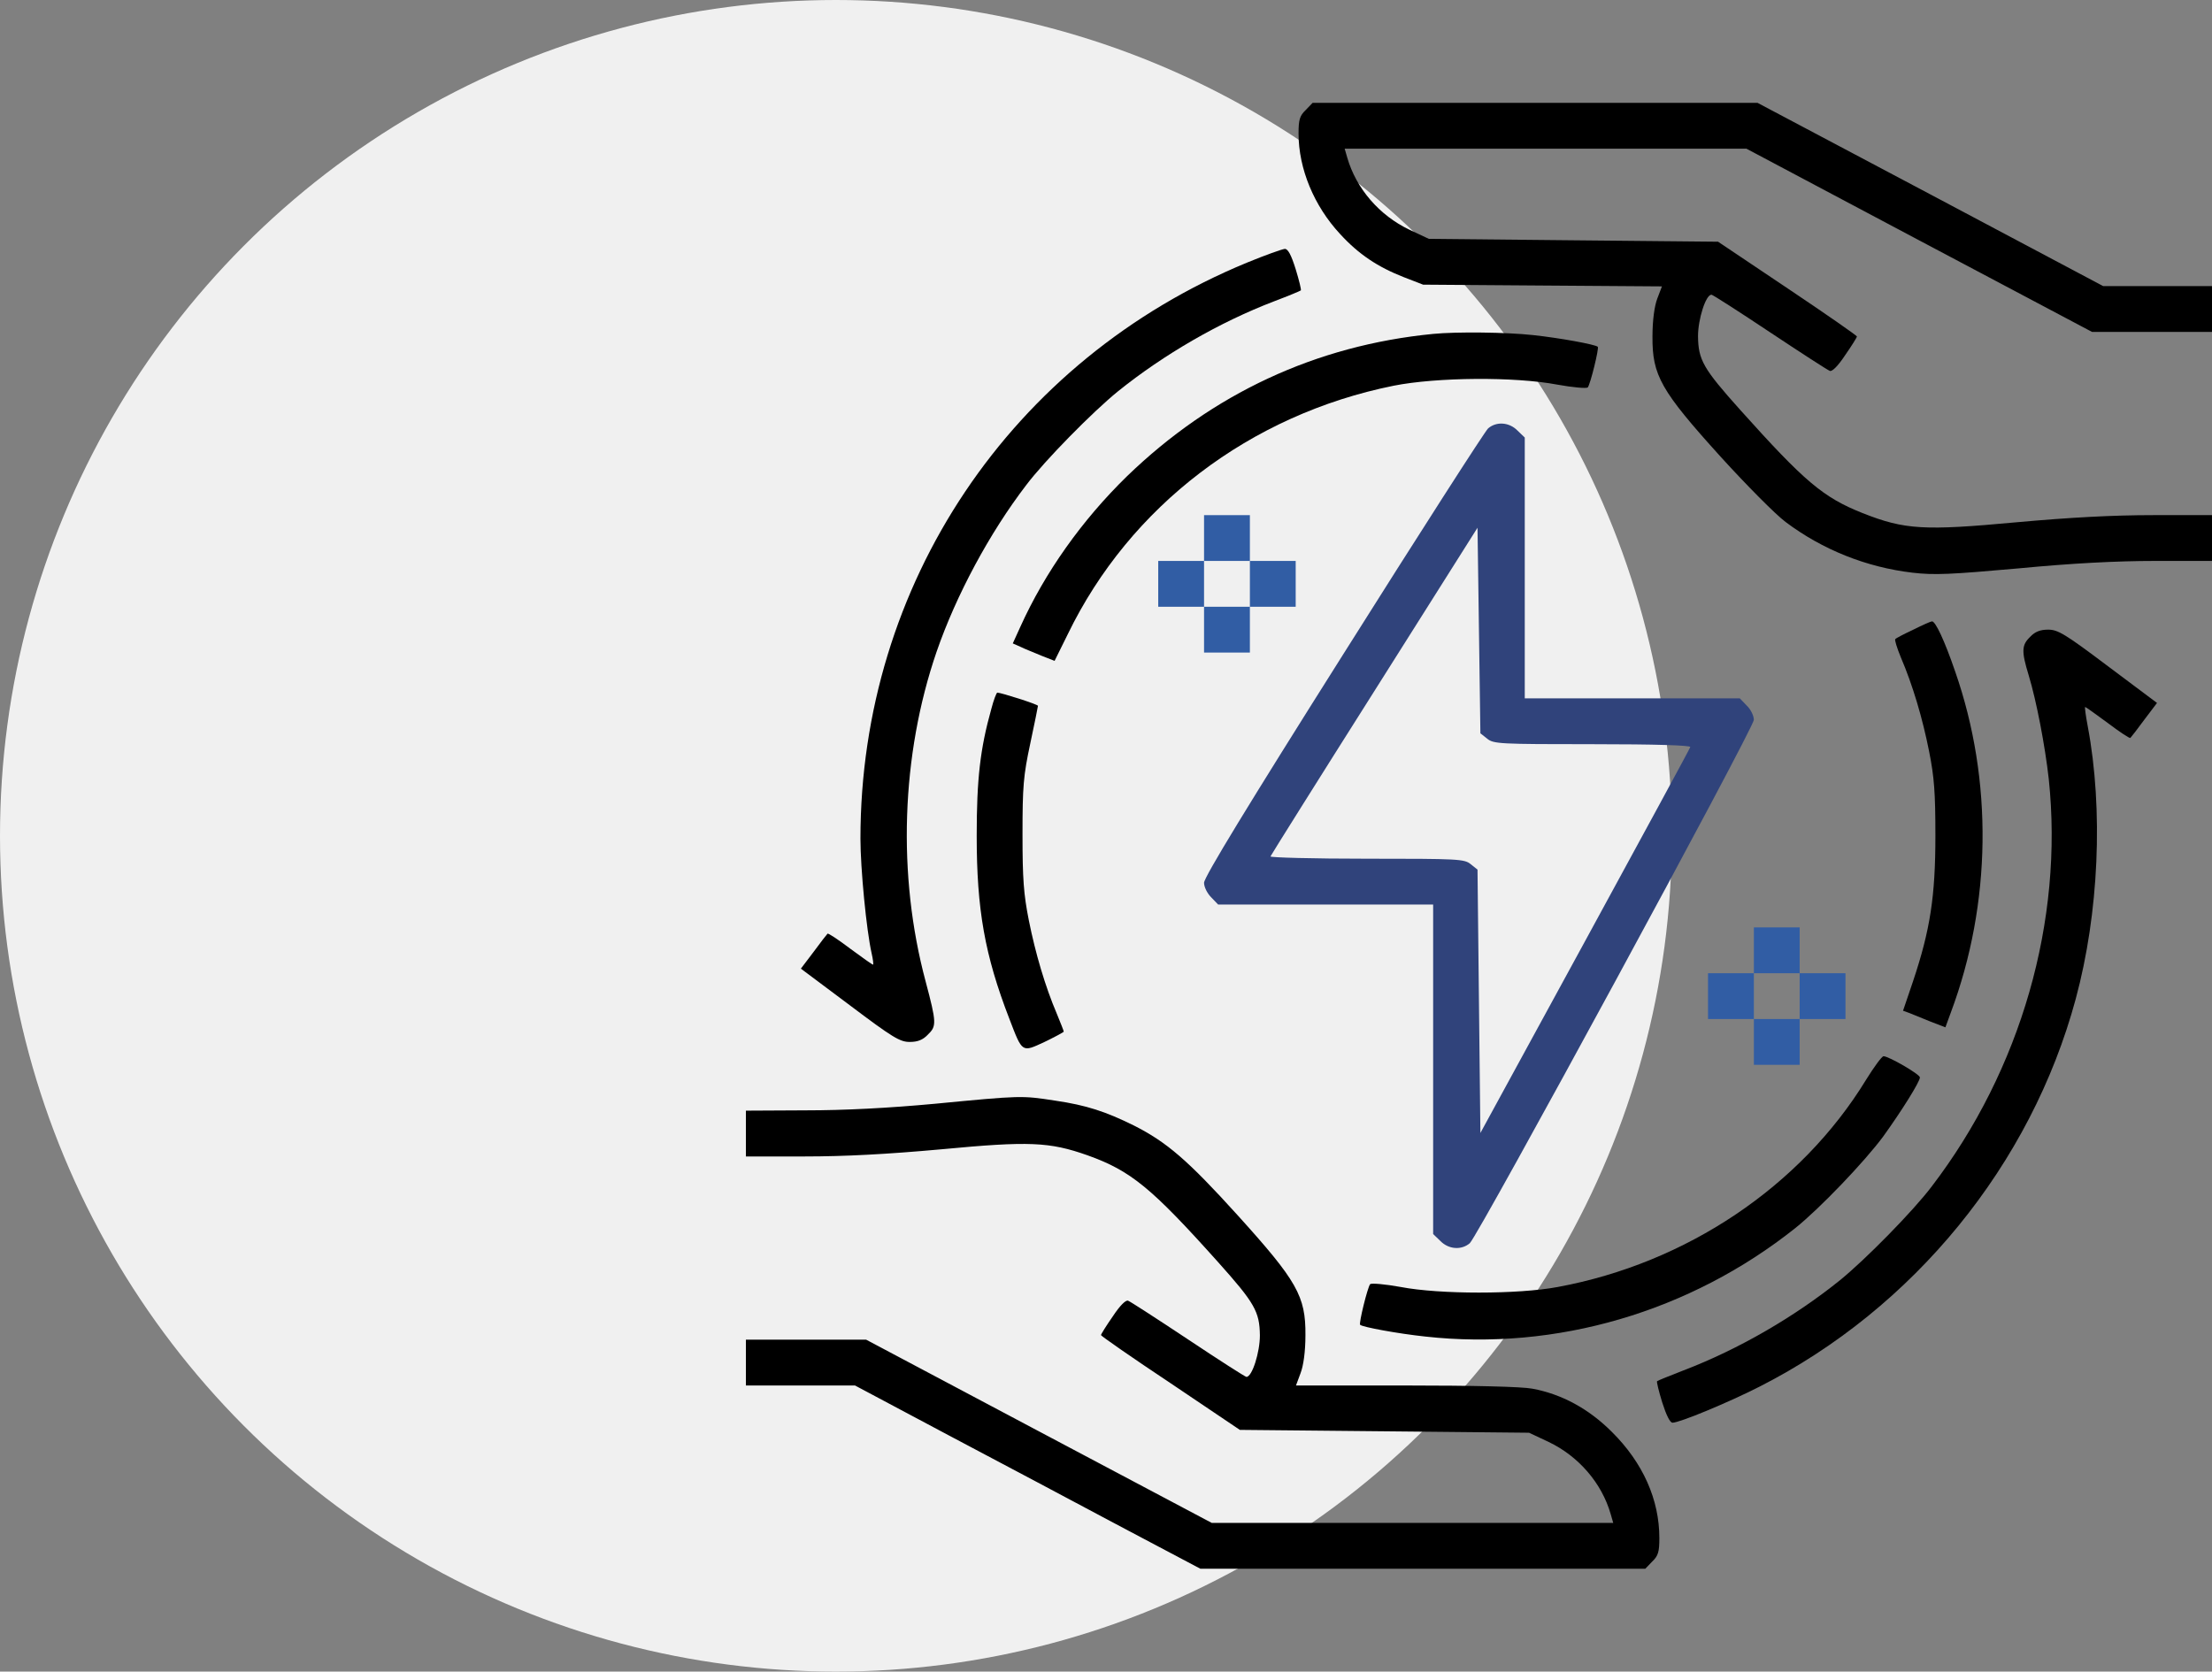 <svg width="86" height="65" viewBox="0 0 86 65" fill="none" xmlns="http://www.w3.org/2000/svg">
<rect x="0" y="0" width="86" height="65" fill="#808080" stroke="none"/>
<circle cx="32.5" cy="32.5" r="32.5" fill="#F0F0F0"/>
<path d="M50.765 4.278C50.531 4.501 50.486 4.657 50.486 5.191C50.486 6.56 51.087 8.008 52.101 9.099C52.824 9.889 53.559 10.379 54.583 10.78L55.329 11.069L59.971 11.103L64.614 11.136L64.436 11.604C64.324 11.893 64.246 12.45 64.246 13.084C64.235 14.598 64.569 15.188 66.896 17.76C67.898 18.862 69.034 20.009 69.423 20.298C70.859 21.378 72.563 22.057 74.355 22.269C75.212 22.369 75.847 22.336 78.474 22.102C80.567 21.901 82.304 21.812 83.785 21.812H86V20.922V20.031H83.718C82.148 20.031 80.489 20.12 78.396 20.309C74.8 20.643 74.055 20.599 72.418 19.953C70.882 19.341 70.169 18.74 67.653 15.934C66.217 14.331 66.028 13.997 66.017 13.073C66.017 12.416 66.317 11.459 66.54 11.459C66.584 11.459 67.609 12.116 68.811 12.917C70.002 13.708 71.049 14.387 71.138 14.42C71.227 14.465 71.46 14.231 71.739 13.808C71.995 13.441 72.195 13.118 72.195 13.084C72.195 13.051 70.982 12.205 69.501 11.214L66.796 9.399L61.174 9.344L55.552 9.288L54.795 8.932C53.626 8.375 52.724 7.329 52.379 6.126L52.279 5.781H60.094H67.898L74.611 9.344L81.335 12.906H83.662H86V12.016V11.125H83.885H81.769L75.056 7.562L68.332 4H59.682H51.032L50.765 4.278Z" fill="black"/>
<path d="M48.482 10.212C39.298 13.997 33.453 22.714 33.453 32.611C33.453 33.769 33.687 36.185 33.887 37.065C33.943 37.309 33.965 37.51 33.943 37.51C33.91 37.51 33.52 37.231 33.052 36.886C32.596 36.541 32.195 36.274 32.173 36.307C32.139 36.341 31.895 36.653 31.627 37.02L31.137 37.666L33.041 39.091C34.711 40.349 34.989 40.516 35.368 40.516C35.68 40.516 35.88 40.438 36.08 40.226C36.414 39.903 36.414 39.77 35.991 38.178C34.878 34.036 35.034 29.36 36.414 25.342C37.171 23.148 38.474 20.721 39.899 18.862C40.611 17.916 42.482 16.012 43.473 15.211C45.243 13.786 47.414 12.528 49.54 11.715C50.097 11.504 50.553 11.314 50.575 11.292C50.598 11.27 50.508 10.902 50.375 10.468C50.197 9.9 50.074 9.678 49.952 9.678C49.841 9.689 49.184 9.923 48.482 10.212Z" fill="black"/>
<path d="M55.719 12.984C51.154 13.43 47.135 15.311 43.818 18.517C42.07 20.221 40.623 22.258 39.665 24.384L39.376 25.019L39.676 25.152C39.832 25.23 40.2 25.375 40.489 25.497L41.001 25.698L41.513 24.663C43.929 19.675 48.605 16.124 54.182 14.999C55.863 14.665 58.892 14.643 60.539 14.955C61.151 15.066 61.675 15.111 61.73 15.066C61.831 14.944 62.176 13.541 62.12 13.485C62.031 13.396 60.639 13.14 59.593 13.029C58.58 12.917 56.62 12.895 55.719 12.984Z" fill="black"/>
<path d="M57.856 16.658C57.734 16.769 55.196 20.721 52.223 25.442C48.527 31.298 46.812 34.114 46.812 34.326C46.812 34.493 46.935 34.738 47.091 34.894L47.358 35.172H51.544H55.719V41.573V47.986L55.997 48.253C56.32 48.587 56.821 48.62 57.144 48.342C57.478 48.041 68.188 28.314 68.188 27.991C68.188 27.835 68.065 27.579 67.909 27.435L67.642 27.156H63.456H59.281V22.091V17.014L59.003 16.747C58.68 16.413 58.179 16.38 57.856 16.658ZM57.823 28.726C58.068 28.926 58.302 28.938 61.92 28.938C64.347 28.938 65.738 28.982 65.716 29.049C65.705 29.105 63.857 32.5 61.619 36.608L57.556 44.056L57.5 38.935L57.444 33.814L57.177 33.602C56.932 33.402 56.698 33.391 53.136 33.391C51.054 33.391 49.373 33.346 49.395 33.302C49.418 33.246 51.232 30.351 53.437 26.867L57.444 20.521L57.5 24.518L57.556 28.515L57.823 28.726Z" fill="#30437B"/>
<path d="M46.812 20.922V21.812H45.922H45.031V22.703V23.594H45.922H46.812V24.484V25.375H47.703H48.594V24.484V23.594H49.484H50.375V22.703V21.812H49.484H48.594V20.922V20.031H47.703H46.812V20.922ZM48.594 22.703V23.594H47.703H46.812V22.703V21.812H47.703H48.594V22.703Z" fill="#315DA4"/>
<path d="M74.388 24.484C74.032 24.651 73.709 24.818 73.687 24.852C73.654 24.885 73.754 25.197 73.899 25.553C74.366 26.644 74.745 27.924 75.001 29.216C75.201 30.218 75.246 30.819 75.246 32.5C75.246 34.849 75.045 36.163 74.377 38.156L73.988 39.302L74.233 39.391C74.366 39.447 74.734 39.592 75.056 39.725L75.635 39.948L75.847 39.369C77.428 35.139 77.495 30.351 76.014 26.11C75.602 24.907 75.246 24.15 75.112 24.162C75.068 24.162 74.745 24.306 74.388 24.484Z" fill="black"/>
<path d="M78.931 24.763C78.597 25.085 78.585 25.319 78.875 26.266C79.175 27.256 79.51 29.004 79.654 30.296C80.233 35.806 78.574 41.596 75.101 46.138C74.388 47.084 72.518 48.988 71.527 49.789C69.757 51.214 67.586 52.472 65.46 53.285C64.914 53.496 64.447 53.686 64.425 53.708C64.402 53.73 64.491 54.098 64.625 54.532C64.781 55.022 64.925 55.322 65.026 55.322C65.304 55.322 67.208 54.532 68.41 53.919C74.411 50.869 78.964 45.281 80.701 38.846C81.603 35.517 81.781 31.487 81.168 28.236C81.09 27.824 81.046 27.49 81.068 27.49C81.09 27.49 81.48 27.769 81.948 28.114C82.404 28.459 82.805 28.726 82.827 28.693C82.861 28.659 83.105 28.348 83.373 27.98L83.862 27.334L81.959 25.909C80.289 24.651 80.01 24.484 79.632 24.484C79.32 24.484 79.12 24.562 78.931 24.763Z" fill="black"/>
<path d="M38.541 27.568C38.107 29.116 37.973 30.296 37.973 32.5C37.973 35.361 38.285 37.142 39.242 39.614C39.754 40.95 39.721 40.928 40.611 40.516C41.023 40.315 41.357 40.137 41.357 40.115C41.357 40.081 41.235 39.781 41.09 39.425C40.634 38.356 40.255 37.064 39.999 35.784C39.799 34.771 39.754 34.192 39.754 32.444C39.754 30.574 39.788 30.162 40.055 28.915C40.222 28.136 40.355 27.468 40.355 27.446C40.355 27.39 38.919 26.933 38.775 26.933C38.741 26.933 38.63 27.223 38.541 27.568Z" fill="black"/>
<path d="M68.188 36.953V37.844H67.297H66.406V38.734V39.625H67.297H68.188V40.516V41.406H69.078H69.969V40.516V39.625H70.859H71.75V38.734V37.844H70.859H69.969V36.953V36.062H69.078H68.188V36.953ZM69.969 38.734V39.625H69.078H68.188V38.734V37.844H69.078H69.969V38.734Z" fill="#315DA4"/>
<path d="M72.552 41.985C70.013 46.138 65.56 49.121 60.562 50.045C59.014 50.335 55.975 50.335 54.461 50.045C53.848 49.934 53.325 49.889 53.27 49.934C53.169 50.056 52.824 51.459 52.88 51.515C52.969 51.604 54.361 51.86 55.407 51.971C60.495 52.539 65.705 51.014 69.802 47.752C70.748 46.995 72.496 45.169 73.219 44.189C73.932 43.199 74.644 42.063 74.644 41.896C74.644 41.774 73.431 41.072 73.231 41.072C73.164 41.072 72.863 41.484 72.552 41.985Z" fill="black"/>
<path d="M36.348 42.92C34.544 43.087 32.841 43.176 31.316 43.176L29 43.188V44.078V44.969H31.282C32.852 44.969 34.511 44.88 36.604 44.69C40.01 44.368 40.801 44.401 42.281 44.924C43.962 45.525 44.764 46.182 47.347 49.066C48.783 50.669 48.972 51.003 48.983 51.927C48.983 52.584 48.683 53.541 48.46 53.541C48.416 53.541 47.391 52.884 46.189 52.083C44.998 51.292 43.951 50.613 43.862 50.58C43.773 50.535 43.539 50.769 43.261 51.192C43.005 51.559 42.805 51.882 42.805 51.916C42.805 51.949 44.018 52.795 45.51 53.786L48.204 55.601L53.826 55.656L59.448 55.712L60.205 56.068C61.374 56.625 62.276 57.671 62.621 58.874L62.721 59.219H54.917H47.113L40.389 55.656L33.676 52.094H31.338H29V52.984V53.875H31.115H33.242L36.882 55.812C38.886 56.87 41.903 58.473 43.595 59.375L46.668 61H55.318H63.968L64.235 60.722C64.469 60.499 64.514 60.343 64.514 59.809C64.514 58.317 63.879 56.881 62.666 55.678C61.764 54.777 60.717 54.209 59.571 53.998C59.159 53.919 57.244 53.875 54.65 53.875H50.386L50.564 53.396C50.676 53.107 50.754 52.561 50.754 51.916C50.765 50.402 50.431 49.812 48.104 47.24C46.189 45.125 45.365 44.412 44.085 43.766C42.983 43.221 42.237 42.976 41.023 42.798C39.721 42.597 39.699 42.597 36.348 42.92Z" fill="black"/>
</svg>
